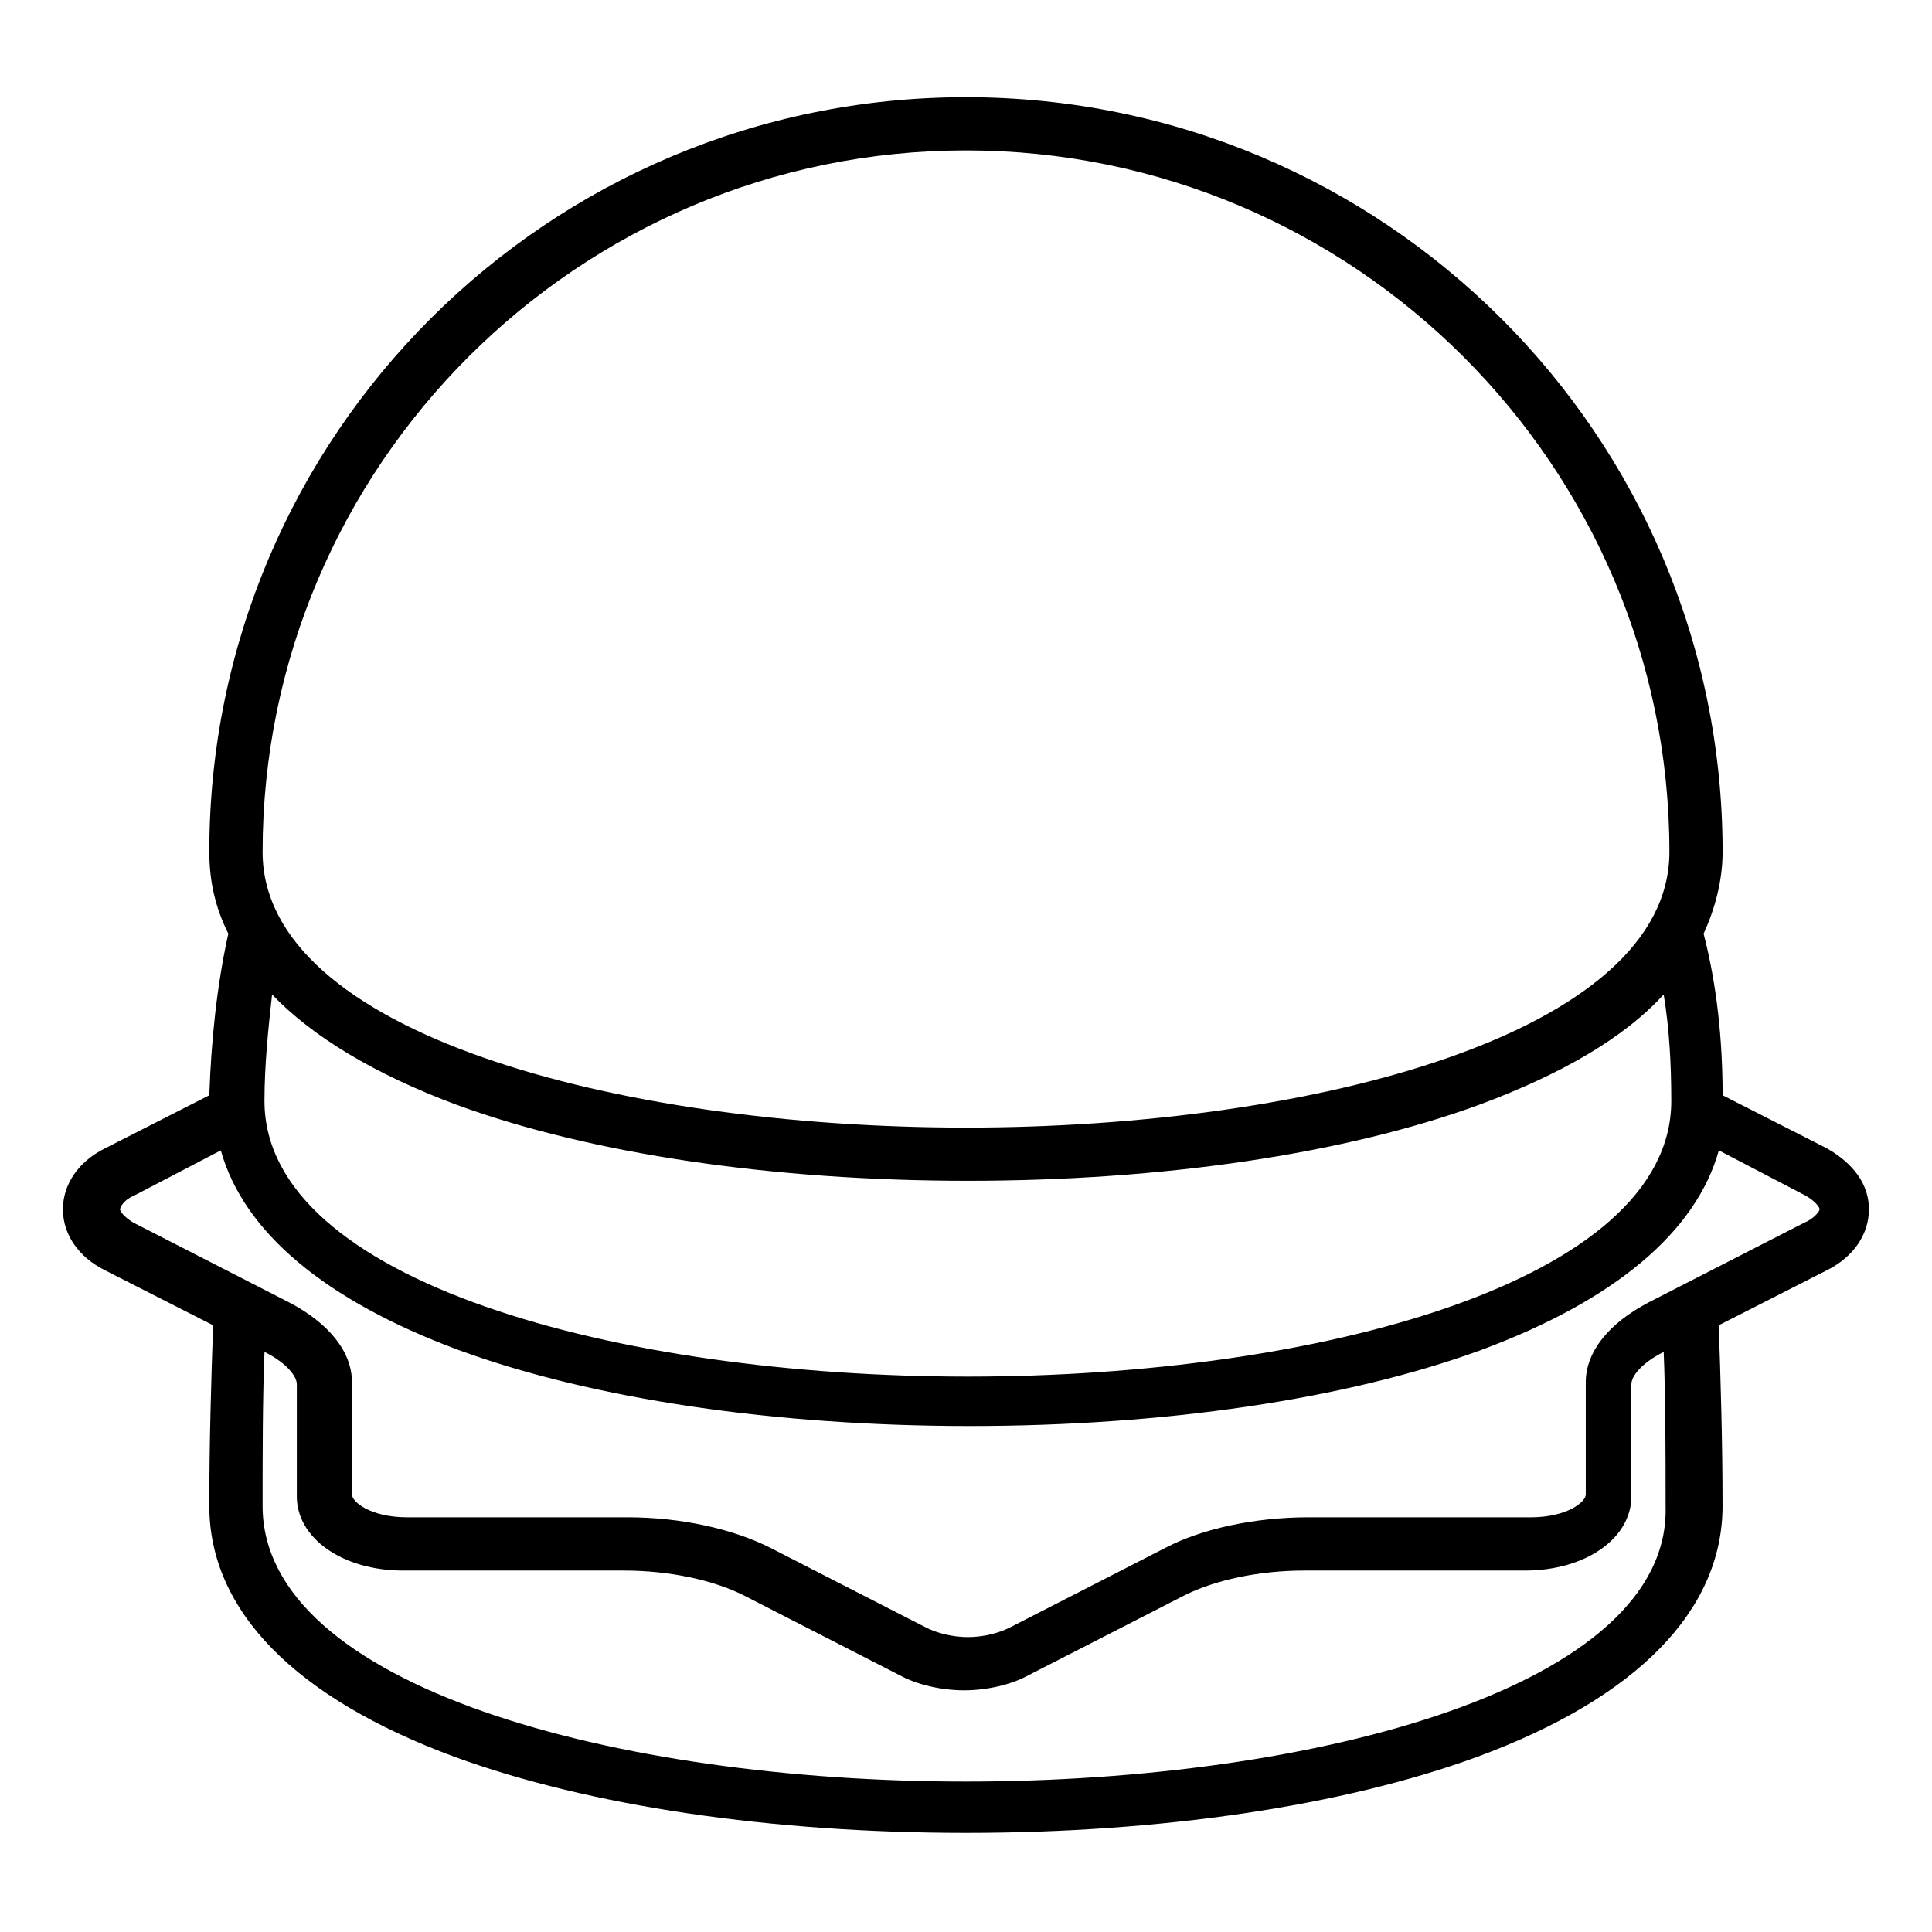 <?xml version="1.0" encoding="UTF-8"?>
<!-- Uploaded to: SVG Repo, www.svgrepo.com, Generator: SVG Repo Mixer Tools -->
<svg fill="#000000" width="800px" height="800px" version="1.1" viewBox="144 144 512 512" xmlns="http://www.w3.org/2000/svg">
 <path d="m628.22 448.36-27.711-14.105c0-14.609-1.512-29.223-5.039-42.824 3.023-6.551 5.039-14.105 5.039-21.664 0-110.34-89.68-200.01-200.52-200.01-110.84 0-200.52 89.68-200.52 200.01 0 7.559 1.512 14.609 5.039 21.664-3.023 13.602-4.535 28.215-5.039 42.824l-27.711 14.105c-7.055 3.527-11.082 9.574-11.082 16.121 0 6.551 4.031 12.594 11.082 16.121l28.719 14.609c-0.504 14.609-1.008 30.73-1.008 47.863 0 27.711 22.672 50.883 64.992 66.504 35.77 13.098 84.137 20.152 135.52 20.152 51.387 0 99.754-7.055 135.52-20.152 42.32-15.617 64.992-38.793 64.992-66.504 0-17.129-0.504-33.25-1.008-47.863l28.719-14.609c7.055-3.527 11.082-9.574 11.082-16.121 0.004-6.547-4.027-12.09-11.082-16.121zm-228.22-264.5c102.78 0 186.41 83.633 186.41 185.91 0 47.863-93.707 73.051-186.41 73.051-92.699 0-186.41-25.191-186.41-73.051 0-102.27 83.633-185.91 186.41-185.91zm-135.02 252.91c35.77 13.098 84.137 20.152 135.52 20.152s99.754-7.055 135.52-20.152c21.664-8.062 38.289-17.633 48.871-29.223 1.512 9.07 2.016 18.641 2.016 28.215 0 47.863-93.707 73.051-186.41 73.051-92.699 0-186.41-25.191-186.41-73.051 0-9.574 1.008-19.145 2.016-28.215 10.582 11.086 27.207 21.16 48.871 29.223zm135.02 179.36c-92.699 0-186.41-25.191-186.41-73.051 0-14.609 0-28.215 0.504-40.809 6.047 3.023 8.566 6.551 8.566 8.566v29.727c0 11.082 12.09 19.648 28.215 19.648h58.441c12.09 0 23.68 2.519 31.738 6.551l41.312 21.16c4.535 2.519 11.082 4.031 17.129 4.031s12.594-1.512 17.129-4.031l41.312-21.16c8.062-4.031 19.648-6.551 31.738-6.551h58.441c16.121 0 28.215-8.566 28.215-19.648v-29.727c0-2.016 2.519-5.543 8.566-8.566 0.504 12.594 0.504 26.703 0.504 40.809 1.508 47.859-92.703 73.051-185.4 73.051zm222.18-148.12-41.312 21.16c-10.578 5.543-16.625 13.098-16.625 21.16v29.727c0 2.016-5.039 6.047-14.609 6.047l-58.949-0.004c-14.105 0-28.215 3.023-37.785 8.062l-41.312 21.16c-3.023 1.512-7.055 2.519-11.082 2.519-4.031 0-8.062-1.008-11.082-2.519l-41.312-21.16c-10.078-5.039-23.68-8.062-37.785-8.062h-58.441c-9.574 0-14.609-4.031-14.609-6.047v-29.727c0-8.062-6.047-15.617-16.625-21.16l-41.312-21.16c-2.519-1.512-3.527-3.023-3.527-3.527 0-0.504 1.008-2.519 3.527-3.527l23.176-12.09c6.047 21.664 27.711 39.801 62.977 52.898 35.77 13.098 84.137 20.152 135.52 20.152s99.754-7.055 135.52-20.152c35.266-13.098 56.93-31.234 62.977-52.898l23.176 12.09c2.519 1.512 3.527 3.023 3.527 3.527-0.004 0.508-1.516 2.523-4.035 3.531z"/>
</svg>